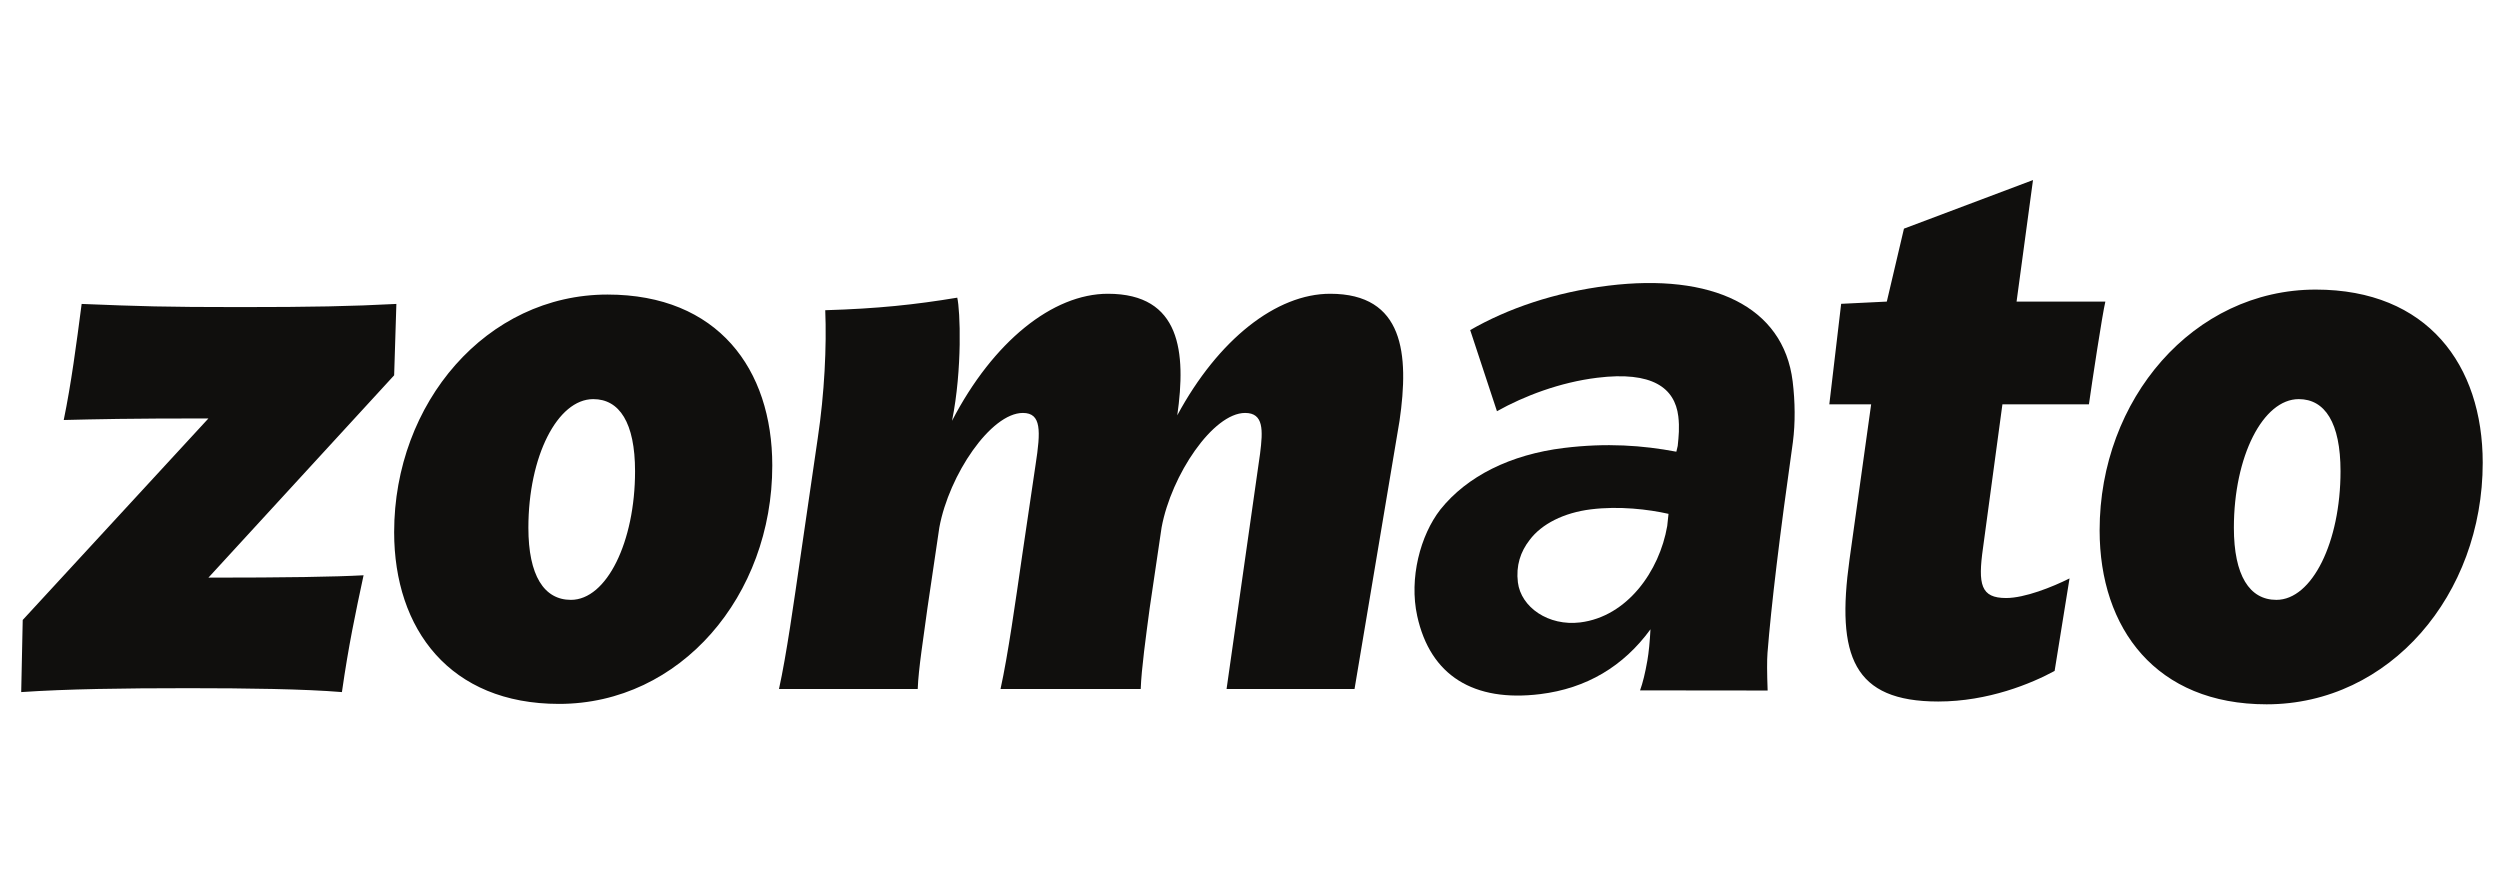 <svg width="91" height="32" viewBox="0 0 91 32" fill="none" xmlns="http://www.w3.org/2000/svg">
<g clip-path="url(#clip0_6937_3977)">
<path d="M75.331 21.054L74.788 24.422C73.947 24.879 72.372 25.535 70.553 25.535C67.458 25.535 66.834 23.88 67.322 20.369L68.11 14.717H66.587L67.018 11.059L68.68 10.978L69.304 8.323L74.001 6.554L73.403 10.978H76.635C76.525 11.435 76.145 13.946 76.037 14.717H72.888L72.182 19.941C71.992 21.282 72.101 21.768 73.023 21.768C73.702 21.768 74.707 21.368 75.331 21.054ZM50.943 15.317C51.296 12.89 51.105 10.693 48.418 10.693C46.464 10.693 44.346 12.348 42.853 15.117C43.178 12.833 42.988 10.693 40.328 10.693C38.319 10.693 36.147 12.434 34.654 15.317C35.034 13.433 34.952 11.292 34.844 10.835C33.297 11.092 31.939 11.235 30.039 11.292C30.093 12.605 30.011 14.318 29.767 15.944L29.143 20.226C28.898 21.91 28.627 23.852 28.355 25.079H33.405C33.432 24.337 33.622 23.166 33.758 22.139L34.192 19.199C34.545 17.286 36.066 15.031 37.233 15.031C37.912 15.031 37.884 15.688 37.695 16.915L37.206 20.226C36.962 21.91 36.69 23.852 36.419 25.079H41.522C41.549 24.337 41.712 23.166 41.848 22.139L42.282 19.199C42.636 17.286 44.156 15.031 45.323 15.031C46.002 15.031 45.975 15.659 45.866 16.516L44.647 25.079H49.305L50.943 15.317ZM90.371 16.845C90.371 21.646 86.988 25.637 82.505 25.637C78.489 25.637 76.426 22.889 76.426 19.303C76.426 14.532 79.837 10.541 84.293 10.541C88.363 10.541 90.371 13.288 90.371 16.845ZM81.313 19.209C81.313 20.95 81.883 21.835 82.86 21.835C84.164 21.835 85.195 19.723 85.195 17.154C85.195 15.384 84.625 14.528 83.675 14.528C82.372 14.528 81.313 16.612 81.313 19.209ZM28.111 16.945C28.111 21.683 24.772 25.622 20.347 25.622C16.383 25.622 14.347 22.91 14.347 19.371C14.347 14.661 17.713 10.722 22.111 10.722C26.129 10.722 28.111 13.434 28.111 16.945ZM19.233 19.209C19.233 20.95 19.804 21.835 20.781 21.835C22.084 21.835 23.116 19.723 23.116 17.154C23.116 15.384 22.546 14.528 21.595 14.528C20.292 14.528 19.233 16.612 19.233 19.209ZM14.428 11.063L14.347 13.661L7.587 21.026C10.41 21.026 12.202 20.997 13.234 20.94C12.935 22.339 12.691 23.48 12.446 25.192C11.089 25.079 8.971 25.05 6.854 25.05C4.492 25.05 2.429 25.079 0.772 25.192L0.827 22.567L7.587 15.231C4.627 15.231 3.542 15.259 2.32 15.288C2.591 13.975 2.782 12.519 2.972 11.063C5.116 11.149 5.958 11.178 8.754 11.178C11.333 11.178 12.799 11.149 14.428 11.063Z" fill="#100F0D"/>
<path d="M56.063 25.266C53.651 25.563 52.063 24.603 51.586 22.42C51.286 21.047 51.701 19.483 52.428 18.549C53.401 17.329 54.988 16.544 56.922 16.306C58.48 16.115 59.791 16.21 61.019 16.442L61.069 16.231C61.104 15.894 61.139 15.557 61.09 15.153C60.963 14.12 60.148 13.503 58.139 13.75C56.782 13.917 55.491 14.409 54.489 14.968L53.515 12.015C54.872 11.234 56.585 10.639 58.544 10.398C62.287 9.938 64.916 11.134 65.253 13.883C65.342 14.615 65.353 15.391 65.261 16.093C64.78 19.493 64.472 22.051 64.337 23.766C64.316 24.031 64.318 24.487 64.342 25.135L59.698 25.13C59.796 24.861 59.885 24.499 59.964 24.044C60.016 23.744 60.053 23.365 60.077 22.907C59.094 24.257 57.746 25.059 56.063 25.266ZM57.52 22.656C59.228 22.445 60.404 20.793 60.687 19.146L60.734 18.704C60 18.539 58.939 18.413 57.91 18.54C56.93 18.661 56.113 19.069 55.675 19.66C55.345 20.084 55.177 20.592 55.251 21.197C55.363 22.105 56.364 22.798 57.52 22.656Z" fill="#100F0D"/>
</g>
<defs>
<clipPath id="clip0_6937_3977">
<rect width="89.739" height="32" fill="white" transform="translate(0.745)"/>
</clipPath>
</defs>
</svg>
